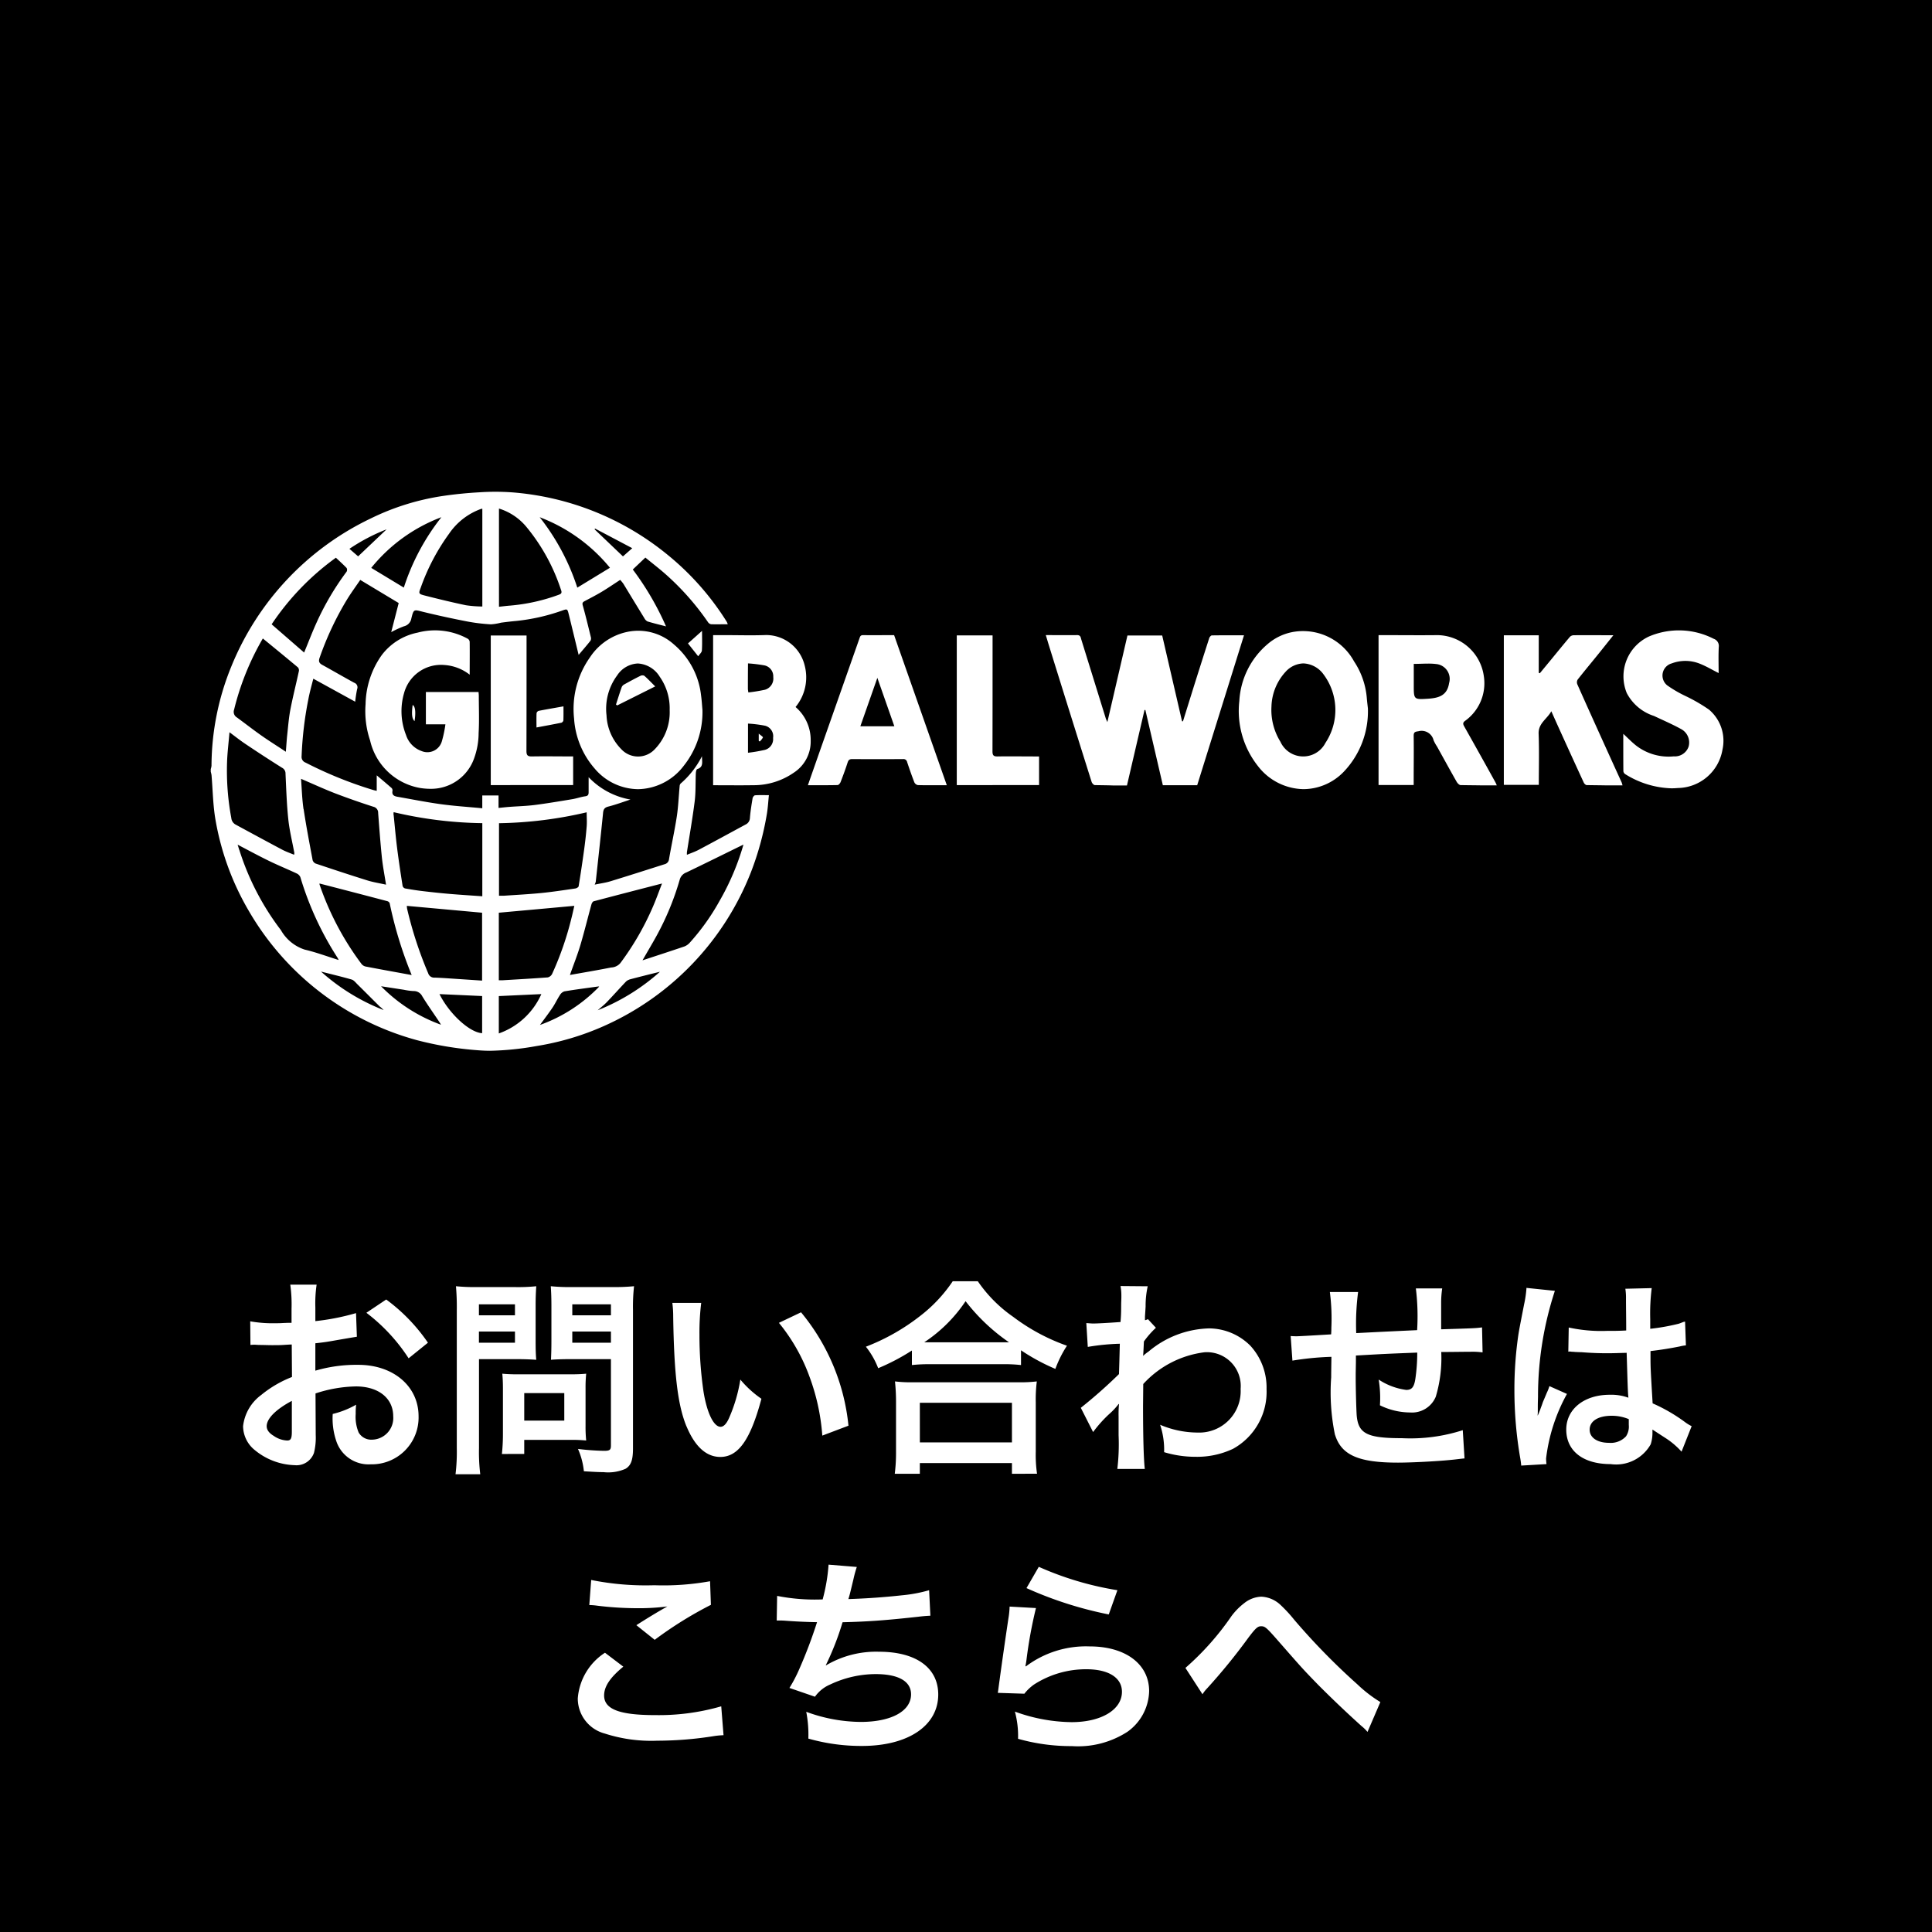 <svg xmlns="http://www.w3.org/2000/svg" width="110" height="110"><g data-name="グループ 10823"><path data-name="長方形 23830" d="M0 0h110v110H0z"/><path data-name="合体 19" d="M57.964 99a5.315 5.315 0 0 0-.18-1.548 9.7 9.7 0 0 0 3.228.6c1.692 0 2.867-.708 2.867-1.728 0-.8-.756-1.284-2.028-1.284a5.462 5.462 0 0 0-2.988.876 2.634 2.634 0 0 0-.54.517l-1.512-.049c.036-.216.036-.264.1-.72.1-.743.288-2.075.5-3.492a5.033 5.033 0 0 0 .072-.7l1.5.084a25.57 25.57 0 0 0-.54 2.952c-.023.168-.023.168-.059.348l.023.024a5.688 5.688 0 0 1 3.636-1.14c2.04 0 3.384 1.008 3.384 2.544a2.922 2.922 0 0 1-1.235 2.316 5.182 5.182 0 0 1-3.168.816 11.046 11.046 0 0 1-3.06-.416Zm-11.94-.012a6.837 6.837 0 0 0-.12-1.525 9.124 9.124 0 0 0 3.1.576c1.74 0 2.868-.612 2.868-1.571 0-.744-.72-1.152-2.016-1.152a6.071 6.071 0 0 0-2.58.588 2.038 2.038 0 0 0-.876.7l-1.453-.5a8.048 8.048 0 0 0 .564-1.08 27.161 27.161 0 0 0 1.008-2.664 30.506 30.506 0 0 1-1.812-.084c-.168-.012-.288-.012-.384-.012h-.1l.024-1.4a11.046 11.046 0 0 0 2.592.2 10.251 10.251 0 0 0 .336-1.98l1.608.132a6.664 6.664 0 0 0-.192.7c-.216.9-.216.9-.288 1.129a39.553 39.553 0 0 0 3.06-.216 8.2 8.2 0 0 0 1.537-.289l.072 1.452a8.497 8.497 0 0 0-.7.06c-1.74.192-2.8.276-4.3.312a15.933 15.933 0 0 1-.949 2.435v.024a5.587 5.587 0 0 1 3.024-.78c2.112 0 3.372.913 3.372 2.436 0 1.776-1.716 2.928-4.344 2.928a10.988 10.988 0 0 1-3.051-.419ZM34.432 98.7a2.062 2.062 0 0 1-1.535-2 3.4 3.4 0 0 1 1.548-2.6l1.044.792c-.756.624-1.093 1.128-1.093 1.643 0 .78.877 1.116 2.9 1.116a12.8 12.8 0 0 0 3.768-.5l.131 1.644a4.693 4.693 0 0 0-.527.048 20.511 20.511 0 0 1-3.24.265 8.594 8.594 0 0 1-2.996-.408Zm43.08-.432a63.242 63.242 0 0 1-2.448-2.328c-.912-.936-.936-.972-2.22-2.436-.743-.851-.815-.912-1.044-.912-.192 0-.311.108-.72.648a33.843 33.843 0 0 1-2.363 2.9 1.93 1.93 0 0 0-.252.324l-.972-1.5a15.632 15.632 0 0 0 2.615-2.94 3.723 3.723 0 0 1 .744-.756 1.655 1.655 0 0 1 .96-.36 1.7 1.7 0 0 1 1.08.456 8.08 8.08 0 0 1 .8.864 38.072 38.072 0 0 0 3.592 3.672 7.679 7.679 0 0 0 1.308 1.008l-.732 1.7a2.389 2.389 0 0 0-.348-.34Zm-41.28-5.737c.625-.4 1.212-.756 1.764-1.067a12.8 12.8 0 0 1-1.8.1 18.8 18.8 0 0 1-2.2-.144 3.706 3.706 0 0 0-.444-.036l.108-1.427a15.742 15.742 0 0 0 3.6.3 14.928 14.928 0 0 0 3.168-.228l.048 1.344a22.055 22.055 0 0 0-3.2 1.992Zm22.212-2.111.7-1.212a17.969 17.969 0 0 0 4.476 1.332l-.492 1.38a21.756 21.756 0 0 1-4.684-1.5Zm-32.508-6.484a10.633 10.633 0 0 0 .072-1.488v-7.86a13.42 13.42 0 0 0-.048-1.355 11.219 11.219 0 0 0 1.224.048h2.124a10.158 10.158 0 0 0 1.224-.048c-.024.383-.036.66-.036 1.128v1.98c0 .54.012.816.036 1.08a14.674 14.674 0 0 0-1.1-.036h-2.16v5.075a10.341 10.341 0 0 0 .072 1.476Zm1.332-7.488h2.052v-.636h-2.052Zm0-1.56h2.052v-.625h-2.052Zm30.348 9.023V83.3h-5.244v.612h-1.428a9.632 9.632 0 0 0 .072-1.272v-2.8a10.838 10.838 0 0 0-.06-1.188 7.551 7.551 0 0 0 1.032.049h6a7.858 7.858 0 0 0 1.044-.049 8.1 8.1 0 0 0-.06 1.188v2.808a7.459 7.459 0 0 0 .072 1.26Zm-5.243-1.787h5.243v-2.256h-5.244Zm-19.129 1.644a4.185 4.185 0 0 0-.336-1.272 13.936 13.936 0 0 0 1.476.108c.336 0 .4-.048.4-.312v-4.908h-2.32c-.4 0-.828.012-1.093.036.013-.324.024-.564.024-1.08v-1.98c0-.456-.012-.78-.036-1.128a10.807 10.807 0 0 0 1.224.048h2.28a11.486 11.486 0 0 0 1.237-.048 10.446 10.446 0 0 0-.06 1.344v7.884c0 .66-.108.972-.42 1.164a2.442 2.442 0 0 1-1.26.193c-.192-.001-.324-.001-1.116-.049Zm-.66-7.32h2.2v-.636h-2.2Zm0-1.56h2.2v-.625h-2.2Zm31.032 8.748a11.911 11.911 0 0 0 .072-1.921v-1.067a6.012 6.012 0 0 1 .024-.708h-.024a3.869 3.869 0 0 1-.528.564 7.242 7.242 0 0 0-.923 1.031l-.7-1.38a28.167 28.167 0 0 0 2.173-1.92c.023-.733.023-.744.048-1.728a12.887 12.887 0 0 0-1.824.18l-.084-1.356c.192.012.288.024.4.024.216 0 .876-.036 1.548-.085.024-.311.036-.468.036-.9 0-.228.012-.4.012-.5v-.12a2.969 2.969 0 0 0-.048-.528l1.548.013a5.151 5.151 0 0 0-.12 1.152c-.013.228-.013.228-.036.563v.216a.526.526 0 0 0 .167-.059l.456.491a5.071 5.071 0 0 0-.684.78c-.024.516-.036.78-.048.816l.023-.013a2.21 2.21 0 0 1 .288-.228 5.558 5.558 0 0 1 3.456-1.32 3.347 3.347 0 0 1 2.34.985 3.516 3.516 0 0 1 .924 2.471 3.7 3.7 0 0 1-1.908 3.4 4.79 4.79 0 0 1-2.136.455 6.149 6.149 0 0 1-1.788-.264 4.478 4.478 0 0 0-.228-1.56 5.489 5.489 0 0 0 2.136.444 2.359 2.359 0 0 0 2.448-2.484 1.925 1.925 0 0 0-2.052-2.088 5.67 5.67 0 0 0-3.492 1.808l-.012 1.248c0 1.716.036 3.06.1 3.588Zm22.932-.661a22.787 22.787 0 0 1-.324-3.816 21.486 21.486 0 0 1 .228-3.18c.06-.36.06-.36.324-1.716a6.352 6.352 0 0 0 .132-.887v-.049l1.62.168a19.292 19.292 0 0 0-.96 6.024c-.012.432-.012.432-.012.625v.192a2.1 2.1 0 0 1-.012.252h.012c.06-.132.06-.132.144-.348.024-.084.084-.216.144-.408.108-.252.108-.252.228-.54a2.252 2.252 0 0 0 .144-.372l1 .444a10.008 10.008 0 0 0-1.188 3.672 2.323 2.323 0 0 0 .024.324l-1.44.084a4.693 4.693 0 0 0-.064-.468ZM14.5 82.556a1.765 1.765 0 0 1-.66-1.356 2.562 2.562 0 0 1 1.032-1.776 6.422 6.422 0 0 1 1.752-1.024l-.013-1.848c-.1 0-.1 0-.491.024-.18.012-.348.012-.648.012-.18 0-.517-.012-.661-.012s-.264-.013-.3-.013a2.146 2.146 0 0 0-.252.013l-.012-1.345a7.352 7.352 0 0 0 1.452.108c.12 0 .252 0 .42-.012.288-.012.347-.012.48-.012v-.792a8.2 8.2 0 0 0-.072-1.381h1.5a7.346 7.346 0 0 0-.072 1.309v.768a13.32 13.32 0 0 0 2.316-.456l.048 1.345c-.216.036-.444.072-1.272.216-.4.072-.636.108-1.092.156v1.56a8.335 8.335 0 0 1 2.445-.332c2 0 3.432 1.224 3.432 2.928a2.665 2.665 0 0 1-2.724 2.736 1.936 1.936 0 0 1-1.964-1.332 3.993 3.993 0 0 1-.2-1.535 5.059 5.059 0 0 0 1.332-.528 4.107 4.107 0 0 0-.024.528 2.313 2.313 0 0 0 .168 1.056.83.83 0 0 0 .756.408 1.233 1.233 0 0 0 1.212-1.332c0-1.031-.841-1.7-2.124-1.7a7.687 7.687 0 0 0-2.3.4l.012 2.364a3.572 3.572 0 0 1-.1 1.02 1.054 1.054 0 0 1-1.1.7 3.738 3.738 0 0 1-2.276-.865Zm.684-1.356c0 .2.12.384.4.552a1.439 1.439 0 0 0 .768.265c.2 0 .264-.108.264-.5V79.76c-.904.48-1.432 1.008-1.432 1.44Zm73.992.192c0-1.164 1.02-1.98 2.472-1.98a2.856 2.856 0 0 1 1.067.168c-.036-.3-.048-.888-.1-2.556-.481.012-.769.024-1.08.024-.445 0-.924-.013-1.489-.06-.167 0-.3-.012-.36-.012a1.7 1.7 0 0 0-.2-.013.569.569 0 0 0-.121-.012.217.217 0 0 0-.072.012l.024-1.38a8.651 8.651 0 0 0 2.172.192c.42 0 .684 0 1.1-.023 0-.708-.012-1.309-.012-1.8a3.41 3.41 0 0 0-.036-.576l1.5-.036a11.832 11.832 0 0 0-.084 1.764v.552a12.121 12.121 0 0 0 1.62-.288c.072-.024.072-.024.264-.1l.1-.023.048 1.355a2.186 2.186 0 0 0-.347.06 19.86 19.86 0 0 1-1.669.264v.265c0 .671 0 .7.121 2.712A9.564 9.564 0 0 1 95.98 81a2.314 2.314 0 0 0 .336.2l-.576 1.452a4.481 4.481 0 0 0-.9-.768c-.408-.264-.684-.444-.756-.492v.168a2.123 2.123 0 0 1-.1.672 2.257 2.257 0 0 1-2.281 1.128c-1.567 0-2.527-.744-2.527-1.968Zm1.332.013c0 .444.432.743 1.1.743a1.179 1.179 0 0 0 .972-.372 1.007 1.007 0 0 0 .156-.648V80.8a2.51 2.51 0 0 0-.984-.192c-.764.004-1.244.304-1.244.792Zm-14.5.288a11.908 11.908 0 0 1-.216-3.276c0-.18 0-.229.013-1.165a16.618 16.618 0 0 0-2.22.216l-.1-1.4c.168.013.288.013.348.013.108 0 .768-.036 1.956-.108.013-.193.013-.3.013-.373a11.807 11.807 0 0 0-.085-2.039h1.608a13.973 13.973 0 0 0-.108 2.34c1.68-.085 1.68-.085 3.468-.168a12.977 12.977 0 0 0-.072-2.376h1.5a5.518 5.518 0 0 0-.06.828v1.5c1.932-.06 1.932-.06 2.328-.108L84.412 77a4.211 4.211 0 0 0-.684-.036c-.42 0-1.1.013-1.669.013a7.674 7.674 0 0 1-.311 2.543 1.463 1.463 0 0 1-1.464.9 3.935 3.935 0 0 1-1.716-.408c.013-.24.013-.312.013-.48a6.366 6.366 0 0 0-.085-.985 3.717 3.717 0 0 0 1.572.589c.312 0 .444-.157.516-.625a10.247 10.247 0 0 0 .108-1.5c-1.823.072-1.823.072-3.492.167v.322c0 .06 0 .06-.012.7v.252c0 .624.036 1.931.06 2.172.1 1.008.612 1.26 2.568 1.26a9.747 9.747 0 0 0 3.468-.456l.1 1.608c-.132.012-.132.012-.54.06-.876.1-2.46.18-3.252.18-2.248 0-3.22-.432-3.58-1.584Zm-36.923-.481c-.492-1.2-.708-2.939-.756-6.264a5.815 5.815 0 0 0-.049-.768h1.644a13.89 13.89 0 0 0-.1 1.824 22.4 22.4 0 0 0 .229 3.216c.2 1.248.588 2.016.972 2.016.18 0 .347-.18.491-.516a8.857 8.857 0 0 0 .636-2.173 5.922 5.922 0 0 0 1.2 1.093c-.624 2.34-1.319 3.312-2.34 3.312-.796 0-1.444-.588-1.924-1.74Zm-10.509 1.572a10.708 10.708 0 0 0 .059-1.164v-2.568c0-.324-.012-.588-.036-.84.265.024.54.036.888.036h2.964c.373 0 .672-.012.924-.036a7.836 7.836 0 0 0-.036.828v2.16a7.448 7.448 0 0 0 .036.816 8.5 8.5 0 0 0-.852-.036h-2.675v.8Zm1.272-1.9h2.28v-1.568h-2.28Zm16.2-2.615a10.45 10.45 0 0 0-1.7-2.952l1.26-.6a11.965 11.965 0 0 1 2.7 6.456l-1.489.564a12.152 12.152 0 0 0-.771-3.465Zm12.084-1.389v.84a8.755 8.755 0 0 0-1.08-.048h-4.1a9.045 9.045 0 0 0-1.032.048v-.828A12.177 12.177 0 0 1 50 77.9a4.649 4.649 0 0 0-.7-1.224 11.98 11.98 0 0 0 3.06-1.728 8.393 8.393 0 0 0 1.885-2h1.427a7.863 7.863 0 0 0 2.016 2.028 11.284 11.284 0 0 0 3.06 1.644 6.478 6.478 0 0 0-.66 1.319 11.614 11.614 0 0 1-1.956-1.059Zm-5.508-.456h4.824a10.944 10.944 0 0 1-2.472-2.34 8.4 8.4 0 0 1-2.352 2.34Zm-31.764-1.68 1.129-.756a10.177 10.177 0 0 1 2.376 2.46l-1.1.888a10.233 10.233 0 0 0-2.405-2.592Zm6.3-14.951a19.272 19.272 0 0 1-3.432-.573 15.889 15.889 0 0 1-9.567-7.365 15.416 15.416 0 0 1-1.888-5.155c-.149-.845-.157-1.715-.23-2.573A1.587 1.587 0 0 0 12 43.94v-.153a.877.877 0 0 0 .042-.187 15.051 15.051 0 0 1 1.129-5.655 16.013 16.013 0 0 1 7.929-8.422 13.981 13.981 0 0 1 4.164-1.292 23.089 23.089 0 0 1 2.013-.2 13.429 13.429 0 0 1 1.855 0 15.893 15.893 0 0 1 8.9 3.575 15.476 15.476 0 0 1 3.349 3.8.873.873 0 0 1 .053.137c-.327 0-.631.006-.935 0a.267.267 0 0 1-.175-.1 15 15 0 0 0-2.457-2.776c-.362-.318-.744-.611-1.123-.921l-.715.679a16.225 16.225 0 0 1 1.891 3.238c-.362-.094-.707-.176-1.048-.279a.423.423 0 0 1-.183-.185c-.4-.651-.795-1.3-1.194-1.958a2.248 2.248 0 0 0-.184-.225c-.353.229-.692.462-1.044.674-.317.19-.647.359-.974.533-.107.057-.155.1-.113.247.168.6.312 1.2.459 1.8a.278.278 0 0 1-.019.209c-.218.276-.449.541-.675.808-.188-.776-.373-1.546-.563-2.315-.08-.319-.084-.31-.4-.2a11.228 11.228 0 0 1-2.577.581c-.294.026-.588.062-.88.1a3.044 3.044 0 0 1-.57.094 10.207 10.207 0 0 1-1.3-.153 52.774 52.774 0 0 1-2.583-.562c-.515-.129-.517-.161-.652.38a.553.553 0 0 1-.42.446 5.545 5.545 0 0 0-.726.333l.426-1.656-2.189-1.317c-.243.358-.517.73-.757 1.121a17.5 17.5 0 0 0-1.554 3.303c-.068.193-.045.306.138.408.612.337 1.215.689 1.829 1.023a.273.273 0 0 1 .167.361 7.264 7.264 0 0 0-.111.718l-2.384-1.31c-.1.393-.213.793-.288 1.2a20.5 20.5 0 0 0-.379 3.214.342.342 0 0 0 .225.363 23.042 23.042 0 0 0 3.852 1.56c.062.018.127.031.2.048v-.882c.283.238.571.48.854.729a.2.2 0 0 1 .043.157c-.042.227.09.3.276.332.8.14 1.6.3 2.408.414s1.6.162 2.429.242v-.73h.926V46c.219-.021.415-.044.612-.059.482-.036.966-.048 1.444-.108.717-.092 1.43-.213 2.144-.331.247-.041.487-.13.735-.164.165-.022.194-.1.194-.238v-.85a4.3 4.3 0 0 0 2.381 1.273c-.419.136-.834.292-1.261.4-.23.058-.282.172-.3.384-.13 1.3-.274 2.6-.415 3.9a1.094 1.094 0 0 1-.06.16c.327-.068.621-.105.9-.192 1.027-.313 2.048-.642 3.071-.967a.333.333 0 0 0 .262-.293c.138-.81.317-1.613.442-2.425.086-.567.107-1.144.161-1.716a.257.257 0 0 1 .052-.157 5.1 5.1 0 0 0 1.22-1.562c0 .334.1.615-.27.734-.049.016-.076.156-.079.24-.023.526 0 1.057-.063 1.578-.122.976-.294 1.945-.445 2.917a1.372 1.372 0 0 0 0 .145c.241-.1.468-.177.676-.287.891-.473 1.778-.958 2.665-1.437a.425.425 0 0 0 .246-.374c.03-.376.091-.751.153-1.125.011-.064.088-.162.139-.165.249-.018.5-.008.789-.008-.038.355-.057.741-.124 1.12a16.835 16.835 0 0 1-.9 3.269 15.943 15.943 0 0 1-8.392 8.766 15.358 15.358 0 0 1-3.807 1.128 16.662 16.662 0 0 1-2.658.271 8.978 8.978 0 0 1-.736-.034Zm1.24-3.08v2.127a4.16 4.16 0 0 0 2.422-2.24Zm-.95 2.112v-2.114l-2.428-.111c.558 1.123 1.713 2.184 2.425 2.225Zm4.679-2.38a.469.469 0 0 0-.253.215c-.151.231-.268.486-.422.715-.224.331-.468.649-.71.981a8.794 8.794 0 0 0 3.371-2.181.228.228 0 0 0-.039-.011c-.655.091-1.305.174-1.95.281Zm-7.021 1.9c-.025-.043-.049-.088-.076-.13-.331-.5-.677-.981-.989-1.488a.534.534 0 0 0-.5-.3 3.566 3.566 0 0 1-.547-.074l-1.3-.2a9.147 9.147 0 0 0 3.404 2.188Zm10.721-2.569a.479.479 0 0 0-.208.132c-.362.382-.713.776-1.078 1.156-.157.163-.339.3-.51.455a11.88 11.88 0 0 0 3.541-2.19c-.585.143-1.168.288-1.748.442Zm-13.987 1.733a1.555 1.555 0 0 0-.218-.2c-.429-.423-.852-.851-1.281-1.274-.1-.1-.2-.229-.32-.264-.569-.165-1.146-.3-1.747-.454a11.738 11.738 0 0 0 3.566 2.192Zm1.338-5.765a22.168 22.168 0 0 0 1.2 3.671.351.351 0 0 0 .356.247c.314.008.627.031.941.051l1.771.118v-3.865l-4.283-.39a.871.871 0 0 0 .016.168Zm5.22.222v3.847h.2c.864-.051 1.727-.1 2.589-.164a.377.377 0 0 0 .247-.2 17.776 17.776 0 0 0 1.1-3.174c.064-.245.115-.493.164-.7-1.452.133-2.87.262-4.3.391Zm-10.2-1.587a16.342 16.342 0 0 0 2.38 4.5.412.412 0 0 0 .228.149c.862.166 1.727.321 2.632.487a23.05 23.05 0 0 1-1.254-4.092.206.206 0 0 0-.136-.115q-1.929-.508-3.858-1.005a.2.2 0 0 0 .008.076Zm15.6.937c-.055.015-.108.111-.127.178-.21.766-.4 1.54-.624 2.3-.17.571-.392 1.126-.6 1.716.8-.142 1.574-.272 2.345-.425a.724.724 0 0 0 .525-.249 15.8 15.8 0 0 0 1.861-3.224c.189-.437.348-.886.513-1.309-1.322.341-2.61.673-3.893 1.013Zm8.375-3.155c-1.033.506-2.065 1.018-3.1 1.514a.609.609 0 0 0-.376.414 15.61 15.61 0 0 1-1.337 3.228c-.24.437-.5.866-.78 1.36.833-.274 1.61-.526 2.384-.789a.8.8 0 0 0 .3-.208 12.808 12.808 0 0 0 1.699-2.38 14.327 14.327 0 0 0 1.364-3.212Zm-28.55.227a14.908 14.908 0 0 0 2.369 4.57 2.413 2.413 0 0 0 1.348 1.107c.644.15 1.271.385 1.939.594a1.2 1.2 0 0 0-.056-.117 17.9 17.9 0 0 1-2.125-4.604.42.42 0 0 0-.214-.21c-.526-.246-1.064-.465-1.585-.719-.589-.288-1.166-.6-1.772-.918.04.123.065.209.092.298Zm8.786-2c.065.636.119 1.275.2 1.91.09.716.2 1.43.311 2.143a.216.216 0 0 0 .137.142c.347.062.7.118 1.048.158.51.06 1.022.115 1.535.158.6.05 1.2.087 1.819.131v-4.163a23.188 23.188 0 0 1-5.048-.626c-.007.067-.013.109-.006.15Zm6 .48V51h.266c.718-.049 1.437-.086 2.154-.157.645-.064 1.286-.164 1.929-.257.068-.011.176-.073.185-.124q.171-1.048.315-2.1c.059-.434.109-.87.143-1.307.021-.263 0-.528 0-.806a23.357 23.357 0 0 1-4.997.621Zm-11.124-.8c.145.969.331 1.933.511 2.9a.312.312 0 0 0 .176.2c.977.327 1.954.651 2.938.958.339.106.695.16 1.067.243-.086-.55-.184-1.05-.237-1.556-.086-.841-.147-1.682-.212-2.524a.345.345 0 0 0-.271-.356 43.05 43.05 0 0 1-2.158-.756c-.64-.247-1.263-.535-1.961-.834.044.601.06 1.17.142 1.729Zm-4.36-2.652a14.689 14.689 0 0 0 .242 3.156.476.476 0 0 0 .243.375c.886.48 1.772.961 2.663 1.434.21.111.437.188.668.285a.431.431 0 0 0 .015-.106c-.116-.635-.275-1.264-.342-1.9-.092-.867-.119-1.74-.16-2.611a.36.36 0 0 0-.2-.337 82.88 82.88 0 0 1-2.077-1.351c-.3-.2-.578-.422-.913-.67-.051.616-.122 1.17-.139 1.725Zm.4-3.007a.368.368 0 0 0 .164.441c.463.339.915.693 1.384 1.023.445.313.906.6 1.4.928.031-.383.049-.7.083-1.007.051-.468.087-.94.176-1.4.141-.729.325-1.45.482-2.177a.262.262 0 0 0-.051-.217c-.661-.553-1.33-1.1-2-1.648a15.211 15.211 0 0 0-1.638 4.057Zm2.139-4.863 1.849 1.607c.257-.617.474-1.2.738-1.769a15.616 15.616 0 0 1 1.682-2.837.218.218 0 0 0 0-.208c-.193-.2-.4-.388-.611-.585a14.819 14.819 0 0 0-3.658 3.792Zm12.943-1c.229-.024.438-.052.649-.067a10.586 10.586 0 0 0 2.748-.613c.16-.056.2-.115.131-.293a10.955 10.955 0 0 0-1.957-3.563 3.271 3.271 0 0 0-1.571-1.055Zm-1.024-5.569a3.732 3.732 0 0 0-1.814 1.407 12.063 12.063 0 0 0-1.622 3.091c-.121.311-.115.343.227.43.78.2 1.563.389 2.351.555a6.858 6.858 0 0 0 .935.072v-5.566a.447.447 0 0 0-.077.011Zm5.484 4.48 1.858-1.132a9.531 9.531 0 0 0-4-2.877 12.854 12.854 0 0 1 2.142 4.009Zm-11.732-1.124 1.855 1.122a12.791 12.791 0 0 1 2.14-4.008 9.366 9.366 0 0 0-3.995 2.886Zm12.719-2.192 1.612 1.537.529-.467-2.122-1.12Zm-13.961 1.107.495.428 1.619-1.537a10.725 10.725 0 0 0-2.114 1.109Zm13.99 12.541a4.8 4.8 0 0 1-1.2-2.882 5.087 5.087 0 0 1 .907-3.484 3.366 3.366 0 0 1 2.148-1.451 3.034 3.034 0 0 1 2.634.724 4.424 4.424 0 0 1 1.542 2.9c.039.276.054.554.079.832A4.9 4.9 0 0 1 38.93 43.6a3.337 3.337 0 0 1-2.605 1.333 3.279 3.279 0 0 1-2.441-1.144Zm1.255-5.336a3.191 3.191 0 0 0-.607 2.276 2.911 2.911 0 0 0 .835 1.92 1.3 1.3 0 0 0 1.915.006 3.017 3.017 0 0 0 .845-2.222 3.126 3.126 0 0 0-.564-1.9 1.563 1.563 0 0 0-1.249-.757 1.482 1.482 0 0 0-1.175.677Zm36.481 5.163a5.049 5.049 0 0 1-1.059-3.7 4.571 4.571 0 0 1 1.606-3.24 3.048 3.048 0 0 1 1.632-.722 3.311 3.311 0 0 1 3.293 1.7 4.419 4.419 0 0 1 .73 2.122c.019.218.047.436.06.558a4.988 4.988 0 0 1-1.379 3.61 3.209 3.209 0 0 1-2.285.987 3.338 3.338 0 0 1-2.598-1.315Zm1.579-5.372a3.042 3.042 0 0 0-.808 1.977 3.435 3.435 0 0 0 .51 2.011 1.424 1.424 0 0 0 2.562.067 3.387 3.387 0 0 0-.106-3.9 1.488 1.488 0 0 0-1.146-.627 1.42 1.42 0 0 0-1.012.472Zm-49.271 6.622a3.548 3.548 0 0 1-2.857-2.707 5.211 5.211 0 0 1-.257-2.074 4.965 4.965 0 0 1 .919-2.785 3.389 3.389 0 0 1 2.039-1.28 3.87 3.87 0 0 1 2.869.353.235.235 0 0 1 .1.173c.008.6 0 1.21 0 1.868a2.617 2.617 0 0 0-1.466-.553 2.175 2.175 0 0 0-2.272 1.608 3.678 3.678 0 0 0 .113 2.377 1.429 1.429 0 0 0 .886.916.858.858 0 0 0 1.148-.534 6.518 6.518 0 0 0 .209-.989h-1.112V39.4h3c0 .063.013.136.013.209 0 .708.031 1.417-.01 2.123A4.252 4.252 0 0 1 27 43.161a2.6 2.6 0 0 1-2.5 1.751 3.746 3.746 0 0 1-.571-.046Zm68.607-.788a.236.236 0 0 1-.108-.169c-.007-.706-.005-1.411-.005-2.128.254.233.479.47.733.67a3.026 3.026 0 0 0 2.142.613.826.826 0 0 0 .844-.555.867.867 0 0 0-.429-1c-.5-.276-1.024-.5-1.54-.745a2.663 2.663 0 0 1-1.55-1.3 2.5 2.5 0 0 1 1.26-3.224 4.342 4.342 0 0 1 3.689.131.428.428 0 0 1 .288.463c-.026.5-.008 1-.008 1.488-.365-.184-.7-.387-1.066-.531a2.206 2.206 0 0 0-1.607-.019.716.716 0 0 0-.25 1.253 7 7 0 0 0 1.042.606 9.573 9.573 0 0 1 1.329.769 2.323 2.323 0 0 1 .77 2.283 2.615 2.615 0 0 1-2.539 2.183 3.867 3.867 0 0 1-.371.017 5.228 5.228 0 0 1-2.624-.805Zm-51.935.63v-8.547h.61c.8 0 1.606.025 2.407-.005a2.262 2.262 0 0 1 2.194 1.722 2.656 2.656 0 0 1-.516 2.376 2.472 2.472 0 0 1 .861 1.91 2.111 2.111 0 0 1-.962 1.829 4 4 0 0 1-2.3.713c-.3.005-.59.006-.886.006-.467-.001-.935-.004-1.409-.004Zm1.986-1.849a9.079 9.079 0 0 0 .968-.166.634.634 0 0 0 .461-.679.615.615 0 0 0-.459-.695 7.149 7.149 0 0 0-.969-.121Zm0-3.592c0 .032.008.065.02.158a9.32 9.32 0 0 0 .947-.154.664.664 0 0 0 .472-.725.634.634 0 0 0-.484-.658 8.324 8.324 0 0 0-.954-.117c-.006.542-.007 1.019-.006 1.495ZM83.162 44.7c-.079 0-.181-.109-.229-.193-.378-.665-.745-1.337-1.117-2.007a2.087 2.087 0 0 1-.194-.353.7.7 0 0 0-.87-.511c-.193.024-.265.055-.263.263.012.836 0 1.672 0 2.507v.289h-2v-8.533h.266c1.033 0 2.066.012 3.1 0a2.7 2.7 0 0 1 2.625 2.316 2.634 2.634 0 0 1-1.071 2.569c-.117.09-.124.164-.049.3.6 1.066 1.2 2.138 1.79 3.208.023.042.04.089.07.16h-.914c-.379-.006-.761-.008-1.144-.015Zm-2.668-6.9v1.21c0 .81 0 .825.8.773.625-.041 1.1-.178 1.211-.888a.85.85 0 0 0-.689-1.082 3.624 3.624 0 0 0-.5-.03c-.261 0-.537.017-.822.017ZM52.26 44.7a.285.285 0 0 1-.2-.155c-.149-.382-.283-.77-.413-1.159a.21.21 0 0 0-.236-.167q-1.446.009-2.892 0c-.159 0-.215.058-.261.2-.12.374-.257.745-.4 1.112-.027.07-.111.166-.17.167-.554.013-1.106.008-1.69.008.232-.667.455-1.3.68-1.944l2.251-6.4c.038-.107.053-.2.205-.2.588.006 1.176 0 1.773 0l3 8.545h-.812c-.279.002-.557.001-.835-.007Zm-3.275-3.35h1.935l-.967-2.756Zm41.356 3.35c-.058 0-.139-.081-.168-.143q-.722-1.567-1.434-3.14c-.129-.283-.255-.566-.413-.922-.255.458-.746.684-.723 1.285.037.961.01 1.926.01 2.907h-1.991v-8.516h1.988v2.136l.06.027.621-.752c.361-.439.718-.88 1.085-1.314a.318.318 0 0 1 .211-.1c.742-.007 1.483 0 2.272 0-.322.4-.618.778-.919 1.148-.374.462-.754.916-1.119 1.383a.309.309 0 0 0-.014.264c.474 1.068.957 2.134 1.439 3.2q.541 1.195 1.085 2.387a1.4 1.4 0 0 1 .048.165H91.4c-.355-.007-.707-.008-1.059-.015Zm-28.006 0c-.064 0-.158-.107-.182-.181q-1.212-3.847-2.41-7.7c-.067-.213-.128-.429-.2-.659.61 0 1.2.008 1.787 0 .193 0 .2.131.232.242l1.4 4.511c.014.048.041.091.087.2l1.143-4.931h1.979l1.13 4.885h.053l.626-2.008q.431-1.366.869-2.729c.02-.062.1-.152.147-.153.6-.01 1.193-.006 1.832-.006l-2.665 8.537h-1.955l-.994-4.28-.049-.008-1 4.3h-.814c-.334-.012-.676-.013-1.016-.02Zm-7.86 0v-8.522h2.038v.307c0 2.1 0 4.195-.005 6.294 0 .226.062.293.286.29.708-.013 1.417 0 2.126 0h.241v1.63Zm-26.533 0v-8.518h2.038v.29c0 2.1 0 4.192-.006 6.288 0 .251.076.312.315.308.774-.014 1.549 0 2.344 0v1.63ZM43.2 42.18v-.412c.118.105.248.184.238.218a.808.808 0 0 1-.184.233ZM30.55 40.6a.186.186 0 0 1 .123-.128c.457-.089.917-.167 1.409-.255 0 .266.005.536-.005.8a.184.184 0 0 1-.113.131c-.457.094-.917.177-1.418.271-.001-.302-.008-.562.004-.819Zm-7.055-.462c.148.073.188.412.108.922-.149-.145-.177-.389-.108-.923Zm11.576-.023c.108-.334.212-.669.329-1a.335.335 0 0 1 .15-.151c.3-.167.6-.33.911-.483a.254.254 0 0 1 .219-.008c.2.173.38.365.625.608l-2.162 1.082Zm4.1-3.481.8-.715c0 .41.015.767-.009 1.12-.007.105-.126.2-.209.328Z" fill="#fff" stroke="rgba(0,0,0,0)" stroke-miterlimit="10"/></g></svg>
